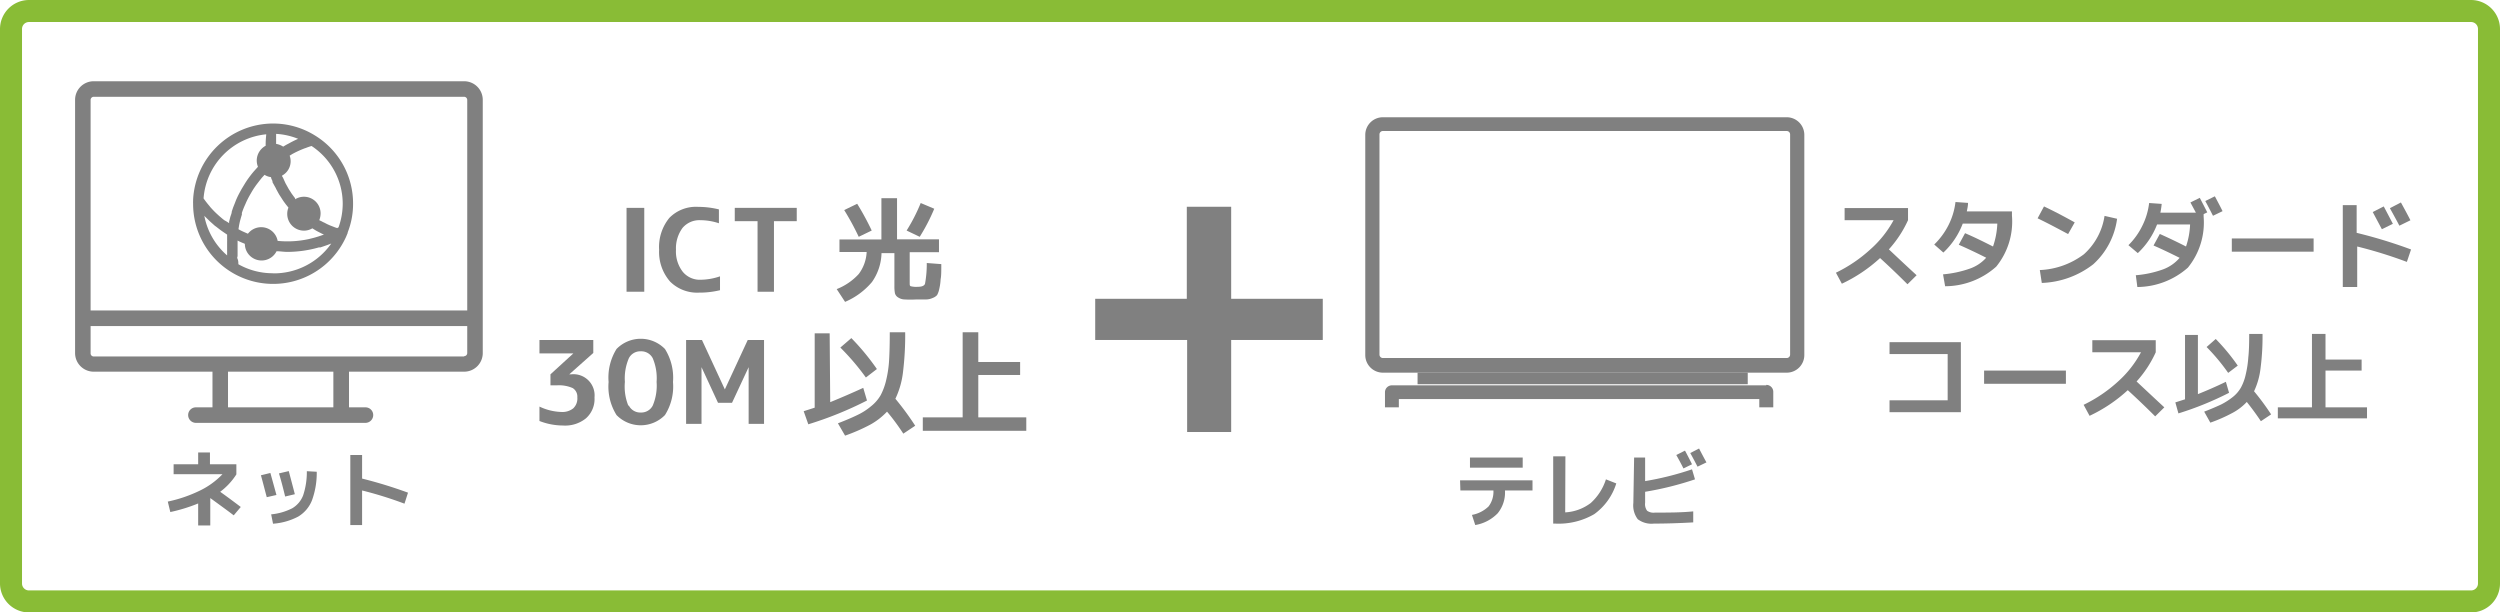 <svg xmlns="http://www.w3.org/2000/svg" viewBox="0 0 227.08 55.59"><defs><style>.cls-1{fill:gray;}.cls-2{fill:#89bc36;}</style></defs><g id="レイヤー_2" data-name="レイヤー 2"><g id="sono1"><g id="sono1-2" data-name="sono1"><path class="cls-1" d="M162.29,10.65H125.61a1.6,1.6,0,0,0-1.6,1.6v20a1.6,1.6,0,0,0,1.6,1.6h36.68a1.6,1.6,0,0,0,1.6-1.6v-20A1.6,1.6,0,0,0,162.29,10.65Zm.31,21.56a.31.31,0,0,1-.31.31H125.61a.31.31,0,0,1-.31-.31v-20a.31.31,0,0,1,.31-.31h36.68a.31.31,0,0,1,.31.31Z"/><path class="cls-1" d="M160.43,35h-34a.63.63,0,0,0-.63.63V37h1.26v-.75H159.8V37h1.27V35.59a.63.63,0,0,0-.63-.63Z"/><rect class="cls-1" x="128.76" y="33.84" width="29.99" height="1.06"/></g><path class="cls-2" d="M224.45,2a.63.63,0,0,1,.63.64V53a.63.63,0,0,1-.63.63H2.64A.63.63,0,0,1,2,53V2.64A.63.63,0,0,1,2.64,2H224.45m0-2H2.64A2.64,2.64,0,0,0,0,2.64V53a2.64,2.64,0,0,0,2.64,2.63H224.45A2.63,2.63,0,0,0,227.08,53V2.64A2.64,2.64,0,0,0,224.45,0Z"/><path class="cls-1" d="M42.16,7.38H8.51A1.69,1.69,0,0,0,6.82,9.07v23a1.69,1.69,0,0,0,1.69,1.69H19.3V37H17.8a.7.7,0,0,0-.71.7.71.71,0,0,0,.71.71H33.19a.71.71,0,0,0,.71-.71.7.7,0,0,0-.71-.7H31.7V33.76H42.16a1.69,1.69,0,0,0,1.69-1.69v-23A1.69,1.69,0,0,0,42.16,7.38ZM8.51,8.79H42.16a.29.29,0,0,1,.28.28V28.2H8.23V9.07A.29.29,0,0,1,8.51,8.79ZM30.28,37H20.71V33.76h9.57Zm11.88-4.62H8.51a.28.28,0,0,1-.28-.28V29.62H42.44v2.45A.28.28,0,0,1,42.16,32.35Z"/><path class="cls-1" d="M31.57,21.14a7.07,7.07,0,0,0,.5-2.64,7.23,7.23,0,0,0-3.47-6.2h0a7.21,7.21,0,0,0-3.79-1.08h-.08a7.29,7.29,0,0,0-7.19,6.92h0v.11a2,2,0,0,0,0,.25,7.27,7.27,0,0,0,13.9,3h0l.15-.36Zm-2.12.15-.18.07-.32.11-.3.09-.18.05-.44.11h0a9.14,9.14,0,0,1-2.81.16,1.52,1.52,0,0,0-2.7-.65l-.23-.1L22,21l-.2-.1-.14-.08.06-.37.06-.29c.06-.23.12-.45.19-.66l0-.16a7.44,7.44,0,0,1,.31-.78l.09-.21c.09-.19.18-.37.28-.55s.1-.17.15-.26.18-.31.28-.46l.18-.26.33-.43.2-.25.24-.26a1.44,1.44,0,0,0,.59.21c0,.12.08.24.13.36a1,1,0,0,1,0,.1L25,17a.8.8,0,0,1,.08.16l.19.35.09.16.24.37.07.11c.1.16.22.31.33.46l.06.07.14.18a1.48,1.48,0,0,0-.11.57,1.52,1.52,0,0,0,1.53,1.52,1.48,1.48,0,0,0,.75-.21h0l.34.21.17.09.37.19.14.06,0,0Zm1.68-2.79a6.37,6.37,0,0,1-.38,2.15.41.41,0,0,0-.11.07l-.19-.06-.23-.09-.28-.11-.22-.1-.27-.14a1.51,1.51,0,0,1-.22-.11L29,20a1.73,1.73,0,0,0,.12-.6,1.51,1.51,0,0,0-2.31-1.3L26.8,18l-.13-.17-.19-.26-.12-.19c-.06-.09-.12-.18-.17-.27s-.07-.13-.11-.2l-.15-.27-.1-.22-.12-.27L25.62,16l0-.05a1.48,1.48,0,0,0,.69-1.81l.24-.15.15-.08a8.84,8.84,0,0,1,.83-.38,2.5,2.5,0,0,1,.25-.09,5.34,5.34,0,0,1,.52-.18A6.29,6.29,0,0,1,31.13,18.5ZM26.29,13l-.11.06c-.16.08-.31.17-.46.26a1.62,1.62,0,0,0-.64-.25c0-.18,0-.36,0-.55s0-.11,0-.16,0-.13,0-.2a6.25,6.25,0,0,1,2,.45A9.28,9.28,0,0,0,26.29,13Zm-2.11-.81v.07a8.19,8.19,0,0,0-.05.83c0,.05,0,.1,0,.15a1.53,1.53,0,0,0-.81,1.34,1.56,1.56,0,0,0,.11.57l-.35.39-.07.08q-.3.36-.57.75l-.15.23-.34.56-.17.31c-.09.17-.18.34-.26.52s-.1.23-.14.34-.14.35-.21.53l-.12.36c0,.18-.11.37-.15.56l-.09.35,0,.14-.16-.11L20.37,20c-.17-.13-.33-.27-.49-.41l-.23-.21c-.19-.18-.37-.37-.54-.56L19,18.68a8.27,8.27,0,0,1-.51-.66A6.32,6.32,0,0,1,24.18,12.2Zm-5.62,7.41.05.06.32.31.12.12.47.42.1.07.4.31.17.12.35.24.09.06v0c0,.17,0,.34,0,.5a.45.45,0,0,1,0,.11c0,.16,0,.31,0,.46s0,.54,0,.82A6.31,6.31,0,0,1,18.56,19.61Zm6.24,5.22A6.32,6.32,0,0,1,21.65,24c0-.16,0-.32-.07-.48s0-.18,0-.27c0-.28,0-.55,0-.83s0-.37,0-.57v0a5.05,5.05,0,0,0,.53.24l.13.06v0a1.52,1.52,0,0,0,2.88.67c.32,0,.65.06,1,.06a10.5,10.5,0,0,0,2.85-.41l.14,0,.32-.11.29-.1.24-.09.13-.05A6.36,6.36,0,0,1,24.8,24.83Z"/><path class="cls-1" d="M111.83,18.78v8.36h8.32v3.74h-8.32v8.36h-4V30.88H99.48V27.14h8.32V18.78Z"/><path class="cls-1" d="M56.91,26.5V18.88h1.61V26.5Z"/><path class="cls-1" d="M61.4,22.69a3,3,0,0,0,.62,2,2,2,0,0,0,1.63.72,5.58,5.58,0,0,0,1.75-.31v1.26a7.93,7.93,0,0,1-1.91.22,3.48,3.48,0,0,1-2.62-1,4.08,4.08,0,0,1-1-2.9,4.17,4.17,0,0,1,.93-2.89,3.38,3.38,0,0,1,2.62-1,7.87,7.87,0,0,1,1.88.23v1.26A5.37,5.37,0,0,0,63.61,20a2,2,0,0,0-1.62.71A3.13,3.13,0,0,0,61.4,22.69Z"/><path class="cls-1" d="M72.37,18.88v1.21H70.3V26.5H68.81V20.09H66.74V18.88Z"/><path class="cls-1" d="M84.18,23.89l1.32.1c0,.64,0,1.1-.06,1.36a4.77,4.77,0,0,1-.12.87,2,2,0,0,1-.2.58,1,1,0,0,1-.39.26,1.53,1.53,0,0,1-.59.14h-.9a9.75,9.75,0,0,1-1.08,0,1.12,1.12,0,0,1-.59-.19.63.63,0,0,1-.28-.37,3.33,3.33,0,0,1-.05-.65v-3H80.07a4.76,4.76,0,0,1-.87,2.63,6.56,6.56,0,0,1-2.44,1.8L76,26.26a5.36,5.36,0,0,0,2-1.37,3.6,3.6,0,0,0,.72-2H76.25V21.75h3.81V18h1.42v3.74h3.81v1.17H82.63V25.7c0,.17,0,.27.1.3a2,2,0,0,0,.65.05c.35,0,.57-.09.64-.27A9.94,9.94,0,0,0,84.18,23.89Zm-6.32-5.38a25,25,0,0,1,1.32,2.43L78,21.51a24.19,24.19,0,0,0-1.32-2.43Zm7,.45a17.15,17.15,0,0,1-1.32,2.55l-1.19-.57a15.93,15.93,0,0,0,1.28-2.5Z"/><path class="cls-1" d="M51.89,34A1.92,1.92,0,0,1,54,36.1,2.34,2.34,0,0,1,53.22,38a3,3,0,0,1-2.08.65A5.93,5.93,0,0,1,49,38.24V36.93a4.94,4.94,0,0,0,2,.49,1.57,1.57,0,0,0,1.07-.33,1.23,1.23,0,0,0,.37-1,.91.91,0,0,0-.42-.84A3.09,3.09,0,0,0,50.6,35H50V34l2.08-1.9v0H49V30.88h4.89v1.18L51.71,34v0Z"/><path class="cls-1" d="M56,31.7a3.07,3.07,0,0,1,4.4,0,4.92,4.92,0,0,1,.73,3,4.86,4.86,0,0,1-.73,3,3.07,3.07,0,0,1-4.4,0,4.87,4.87,0,0,1-.72-3A4.92,4.92,0,0,1,56,31.7Zm1.12,5.14a1.16,1.16,0,0,0,1.08.63,1.17,1.17,0,0,0,1.09-.63,4.64,4.64,0,0,0,.35-2.15,4.64,4.64,0,0,0-.35-2.15,1.17,1.17,0,0,0-1.09-.63,1.16,1.16,0,0,0-1.08.63,4.61,4.61,0,0,0-.36,2.15A4.61,4.61,0,0,0,57.07,36.84Z"/><path class="cls-1" d="M68,33.35h0l-1.51,3.24H65.22l-1.5-3.24h0V38.5H62.32V30.88h1.44l2.08,4.49h0l2.08-4.49h1.48V38.5H68Z"/><path class="cls-1" d="M75.41,36.53c1-.41,2-.84,3-1.3l.34,1.15a32.77,32.77,0,0,1-5.33,2.16L73,37.35l1-.32V30.28h1.36Zm5.41-6.35h1.4a27.75,27.75,0,0,1-.2,3.63,7.64,7.64,0,0,1-.69,2.41,25.71,25.71,0,0,1,1.8,2.45l-1.08.72c-.43-.66-.92-1.34-1.48-2a6.2,6.2,0,0,1-1.52,1.18,16.47,16.47,0,0,1-2.29,1l-.65-1.12c.73-.28,1.31-.53,1.76-.75a5.66,5.66,0,0,0,1.25-.8,3.56,3.56,0,0,0,.87-1,5.67,5.67,0,0,0,.5-1.36,10.3,10.3,0,0,0,.27-1.84C80.8,32,80.82,31.19,80.82,30.18Zm-4.49,1.39,1-.86a21.68,21.68,0,0,1,2.32,2.81l-1,.77A21.76,21.76,0,0,0,76.33,31.57Z"/><path class="cls-1" d="M88.86,30.18v2.7h3.8v1.18h-3.8v3.85h4.36v1.22h-9.4V37.91h3.62V30.18Z"/><path class="cls-1" d="M167.55,20V18.9h5.76V20a10.28,10.28,0,0,1-1.74,2.65Q173,24,174.09,25l-.83.82c-.88-.88-1.71-1.67-2.49-2.38a13.71,13.71,0,0,1-3.47,2.33l-.54-1a13,13,0,0,0,3.13-2.12A9.7,9.7,0,0,0,172,20Z"/><path class="cls-1" d="M176.68,26l-.19-1.08a9.83,9.83,0,0,0,2.4-.51,3.56,3.56,0,0,0,1.52-1c-.71-.36-1.54-.76-2.49-1.18l.57-1.05c1,.43,1.8.84,2.54,1.21a7.2,7.2,0,0,0,.39-2.08h-3.14a7,7,0,0,1-1.76,2.63l-.83-.73A6.57,6.57,0,0,0,177,20.42a6.25,6.25,0,0,0,.62-2.07l1.14.08c0,.29-.07.55-.11.77h4.1v.39a6.5,6.5,0,0,1-1.43,4.63A7,7,0,0,1,176.68,26Z"/><path class="cls-1" d="M185.08,19.83l.58-1.08c.91.43,1.84.92,2.79,1.45l-.6,1.06C187,20.81,186.12,20.33,185.08,19.83Zm6.08-.22,1.14.26A6.78,6.78,0,0,1,190.14,24a8.07,8.07,0,0,1-4.68,1.7l-.18-1.17a7.15,7.15,0,0,0,4-1.43A5.83,5.83,0,0,0,191.16,19.61Z"/><path class="cls-1" d="M193.33,22.27a6.41,6.41,0,0,0,1.26-1.76,6.25,6.25,0,0,0,.62-2.07l1.14.08a7.1,7.1,0,0,1-.12.8h3.23l-.5-.93.85-.42c.24.46.47.9.68,1.32l-.33.16v.23a6.5,6.5,0,0,1-1.43,4.63,7,7,0,0,1-4.59,1.76L194,25a9.5,9.5,0,0,0,2.44-.52,3.63,3.63,0,0,0,1.54-1.06c-.82-.41-1.61-.79-2.37-1.12l.57-1.05c.78.35,1.58.73,2.38,1.14a6.92,6.92,0,0,0,.37-2h-3a7,7,0,0,1-1.75,2.6Zm8.55-3.09-.87.42c-.32-.63-.55-1.07-.7-1.34l.87-.43C201.45,18.34,201.69,18.79,201.88,19.18Z"/><path class="cls-1" d="M202.72,22.86v-1.2h7.43v1.2Z"/><path class="cls-1" d="M212.8,18.63h1.26v2.52A44.19,44.19,0,0,1,219,22.66l-.38,1.13a40.34,40.34,0,0,0-4.51-1.4v3.68H212.8Zm4.55,1.7-1,.49-.83-1.56,1-.51C216.78,19.24,217.06,19.77,217.35,20.33Zm1.59-.32-1,.49c-.25-.49-.54-1-.86-1.59l1-.52C218.47,19.1,218.76,19.64,218.94,20Z"/><path class="cls-1" d="M171.63,31.08h6.48v6.36h-6.48V36.36h5.28v-4.2h-5.28Z"/><path class="cls-1" d="M180.22,34.86v-1.2h7.43v1.2Z"/><path class="cls-1" d="M190.05,32V30.9h5.76V32a10.28,10.28,0,0,1-1.74,2.65Q195.51,36,196.59,37l-.83.82c-.88-.88-1.71-1.67-2.49-2.38a13.71,13.71,0,0,1-3.47,2.33l-.54-1a13,13,0,0,0,3.13-2.12A9.7,9.7,0,0,0,194.47,32Z"/><path class="cls-1" d="M199.64,35.8c.87-.35,1.72-.72,2.54-1.12l.29,1a28.71,28.71,0,0,1-4.6,1.87l-.28-1,.88-.28V30.42h1.17Zm4.66-5.47h1.21a22.22,22.22,0,0,1-.18,3.12,6.72,6.72,0,0,1-.59,2.09,22.43,22.43,0,0,1,1.55,2.1l-.93.62c-.37-.56-.8-1.15-1.28-1.75a4.9,4.9,0,0,1-1.31,1,13.9,13.9,0,0,1-2,.88l-.56-1c.63-.24,1.13-.46,1.52-.64a6.17,6.17,0,0,0,1.08-.69,3,3,0,0,0,.74-.86,4.44,4.44,0,0,0,.43-1.17,9.47,9.47,0,0,0,.24-1.59C204.28,31.92,204.3,31.2,204.3,30.33Zm-3.87,1.19.83-.73a18.66,18.66,0,0,1,2,2.42l-.87.66A18.09,18.09,0,0,0,200.43,31.52Z"/><path class="cls-1" d="M211.23,30.33v2.33h3.28v1h-3.28V37H215v1h-8.1V37H210V30.33Z"/><path class="cls-1" d="M15.77,42.17H18V41.1h1.07v1.07h2.4v.92A6,6,0,0,1,20,44.67c.63.45,1.25.91,1.87,1.38l-.64.76c-.64-.49-1.35-1-2.13-1.57v2.49H18v-2a14.84,14.84,0,0,1-2.53.78l-.23-.95a12.52,12.52,0,0,0,2.92-1,7.05,7.05,0,0,0,2.05-1.49H15.77Z"/><path class="cls-1" d="M23.7,43.17l.86-.21c.15.55.34,1.23.55,2l-.88.2C24.06,44.53,23.89,43.85,23.7,43.17Zm5.07-.32a7.26,7.26,0,0,1-.43,2.59,3,3,0,0,1-1.25,1.48,5.77,5.77,0,0,1-2.29.65l-.17-.85a5.31,5.31,0,0,0,1.91-.55,2.32,2.32,0,0,0,1-1.19,6.7,6.7,0,0,0,.33-2.18ZM25.34,43l.89-.21c.19.73.38,1.43.55,2.1l-.88.21C25.73,44.39,25.55,43.69,25.34,43Z"/><path class="cls-1" d="M31.82,41.33h1.07v2.14a40.65,40.65,0,0,1,4.17,1.28l-.32,1a34.84,34.84,0,0,0-3.85-1.2v3.14H31.82Z"/><path class="cls-1" d="M132.62,43.63h6.58v.92h-2.5a3,3,0,0,1-.66,2.07A3.68,3.68,0,0,1,134,47.69l-.3-.92a2.93,2.93,0,0,0,1.51-.77,2.2,2.2,0,0,0,.44-1.45h-3Zm.9-1.15v-.92h4.79v.92Z"/><path class="cls-1" d="M142.17,46.54a4.22,4.22,0,0,0,2.32-.85,4.89,4.89,0,0,0,1.38-2.15l.94.37a5.41,5.41,0,0,1-2,2.79,6.44,6.44,0,0,1-3.54.86h-.19V41.45h1.11Z"/><path class="cls-1" d="M148.43,41.56h1V43.7a27.1,27.1,0,0,0,4.26-1.07l.27.91a28.84,28.84,0,0,1-4.53,1.13v1a1,1,0,0,0,.18.72,1,1,0,0,0,.72.17c1.2,0,2.36,0,3.47-.11l0,1c-1.24.07-2.43.11-3.58.11a2.06,2.06,0,0,1-1.46-.4,2.08,2.08,0,0,1-.4-1.47Zm5.26.61-.78.38c-.2-.41-.42-.81-.65-1.22l.79-.4C153.23,41.26,153.44,41.67,153.69,42.17ZM155,42l-.81.39c-.23-.45-.45-.86-.66-1.24l.8-.41C154.5,41.07,154.72,41.49,155,42Z"/></g></g></svg>